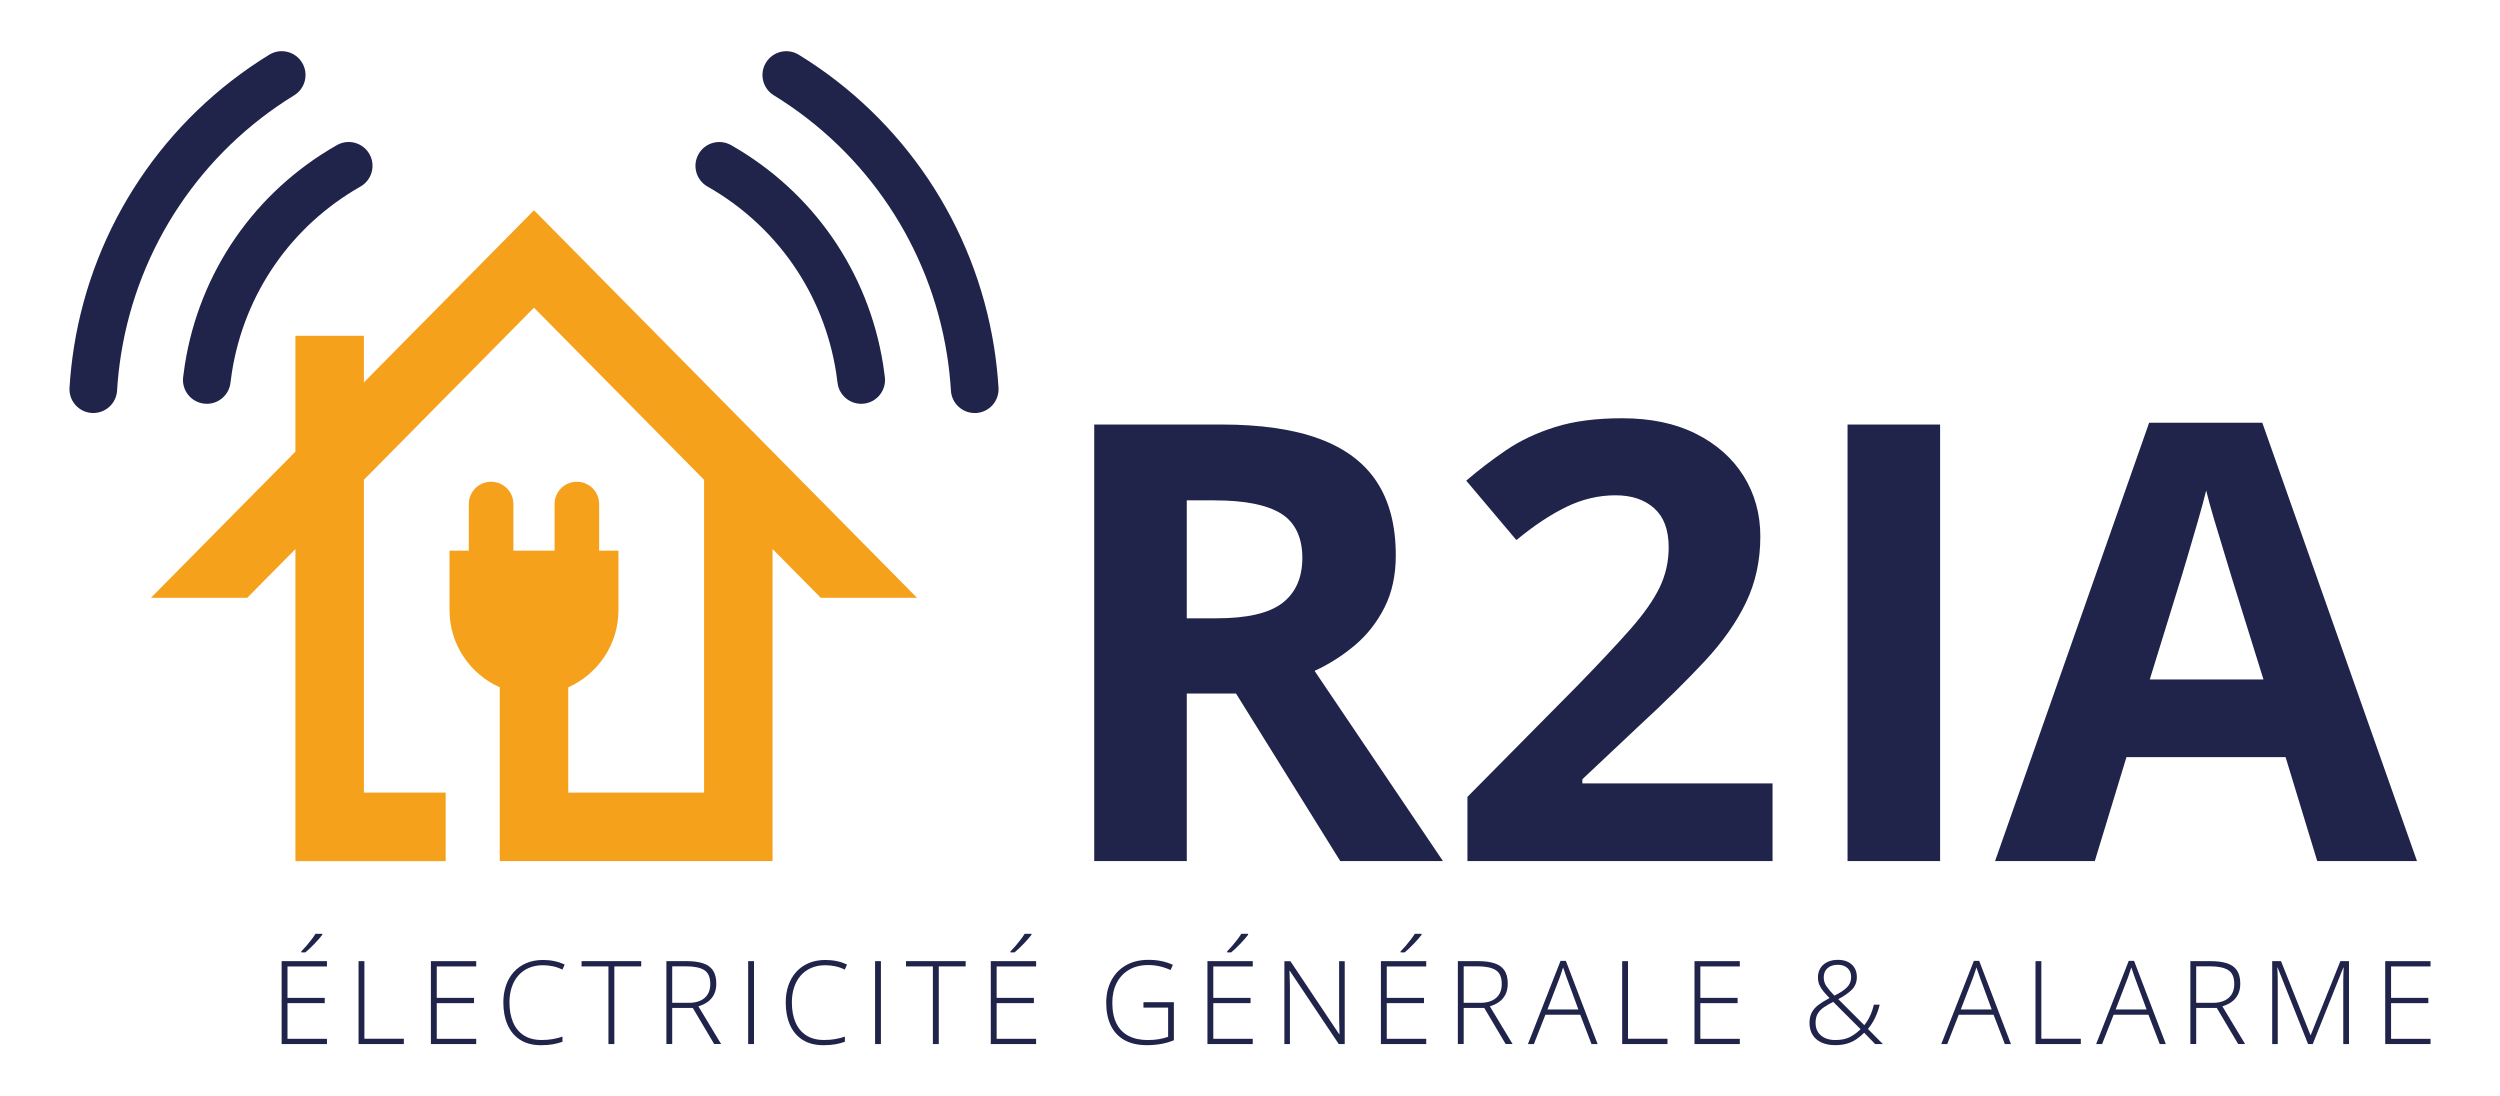 <?xml version="1.0" encoding="UTF-8"?>
<svg id="Calque_1" data-name="Calque 1" xmlns="http://www.w3.org/2000/svg" viewBox="0 0 1140.12 500">
  <defs>
    <style>
      .cls-1 {
        fill: #f6a11c;
      }

      .cls-1, .cls-2 {
        stroke-width: 0px;
      }

      .cls-2 {
        fill: #20234a;
      }
    </style>
  </defs>
  <g>
    <path class="cls-2" d="M149.11,476.14h-20.67v-37.81h20.67v2.41h-18v14.33h16.99v2.41h-16.99v16.27h18v2.4ZM146.99,425.86v.44c-.41.55-.92,1.18-1.53,1.88-.6.7-1.26,1.42-1.97,2.16-.71.74-1.42,1.46-2.15,2.15s-1.42,1.31-2.1,1.86h-1.86v-.44c.69-.69,1.45-1.51,2.28-2.47.83-.96,1.62-1.93,2.37-2.92.75-.99,1.37-1.87,1.85-2.65h3.1Z"/>
    <path class="cls-2" d="M163.52,476.14v-37.81h2.66v35.38h18v2.43h-20.67Z"/>
    <path class="cls-2" d="M217.18,476.14h-20.67v-37.81h20.67v2.41h-18v14.33h16.99v2.41h-16.99v16.27h18v2.4Z"/>
    <path class="cls-2" d="M247.65,440.19c-2.41,0-4.57.41-6.47,1.23-1.9.82-3.5,1.98-4.81,3.48s-2.31,3.29-3,5.37c-.69,2.08-1.03,4.37-1.03,6.87,0,3.45.54,6.46,1.63,9.04,1.09,2.58,2.72,4.57,4.9,5.99,2.18,1.41,4.9,2.12,8.16,2.12,1.9,0,3.62-.14,5.17-.43,1.55-.29,2.99-.65,4.32-1.1v2.33c-1.26.46-2.68.84-4.25,1.14-1.58.29-3.41.44-5.5.44-3.78,0-6.95-.81-9.5-2.43-2.56-1.62-4.49-3.9-5.78-6.83-1.29-2.93-1.94-6.35-1.94-10.27,0-2.81.41-5.39,1.22-7.75.81-2.35,2-4.4,3.56-6.13,1.56-1.73,3.46-3.08,5.7-4.03,2.24-.96,4.79-1.44,7.66-1.44,1.81,0,3.54.18,5.19.53,1.65.35,3.19.87,4.64,1.54l-1.03,2.33c-1.4-.69-2.83-1.19-4.29-1.51-1.47-.32-2.98-.48-4.53-.48Z"/>
    <path class="cls-2" d="M280.17,476.14h-2.69v-35.41h-12.26v-2.41h27.21v2.41h-12.26v35.41Z"/>
    <path class="cls-2" d="M313.08,438.32c3,0,5.5.33,7.51.98,2.01.66,3.52,1.73,4.54,3.23,1.02,1.5,1.53,3.53,1.53,6.08,0,1.91-.35,3.56-1.05,4.93-.7,1.37-1.66,2.5-2.88,3.37-1.22.88-2.64,1.55-4.24,2.02l10.37,17.2h-3.16l-9.75-16.45h-9.39v16.45h-2.66v-37.81h9.18ZM312.82,440.68h-6.26v16.66h7.53c3.09,0,5.5-.74,7.23-2.22,1.73-1.48,2.6-3.61,2.6-6.39,0-3.05-.91-5.16-2.74-6.31s-4.61-1.73-8.35-1.73Z"/>
    <path class="cls-2" d="M341.2,476.14v-37.81h2.66v37.81h-2.66Z"/>
    <path class="cls-2" d="M376.44,440.19c-2.41,0-4.57.41-6.47,1.23-1.9.82-3.5,1.98-4.81,3.48s-2.31,3.29-3,5.37c-.69,2.08-1.03,4.37-1.03,6.87,0,3.45.54,6.46,1.63,9.04,1.09,2.58,2.72,4.57,4.9,5.99,2.18,1.41,4.9,2.12,8.16,2.12,1.9,0,3.62-.14,5.17-.43,1.55-.29,2.99-.65,4.32-1.1v2.33c-1.26.46-2.68.84-4.25,1.14-1.58.29-3.41.44-5.5.44-3.78,0-6.95-.81-9.51-2.43-2.56-1.62-4.49-3.9-5.78-6.83s-1.94-6.35-1.94-10.27c0-2.81.4-5.39,1.21-7.75.81-2.35,2-4.4,3.56-6.13,1.56-1.73,3.46-3.08,5.7-4.03,2.24-.96,4.79-1.44,7.66-1.44,1.81,0,3.54.18,5.19.53,1.65.35,3.19.87,4.64,1.54l-1.03,2.33c-1.4-.69-2.83-1.19-4.29-1.51-1.47-.32-2.97-.48-4.53-.48Z"/>
    <path class="cls-2" d="M399.08,476.14v-37.81h2.66v37.81h-2.66Z"/>
    <path class="cls-2" d="M428.13,476.14h-2.69v-35.41h-12.26v-2.41h27.21v2.41h-12.26v35.41Z"/>
    <path class="cls-2" d="M472.52,476.14h-20.67v-37.81h20.67v2.41h-18v14.33h16.99v2.41h-16.99v16.27h18v2.4ZM470.4,425.86v.44c-.41.55-.92,1.18-1.53,1.88-.6.7-1.26,1.42-1.97,2.16-.71.74-1.42,1.46-2.15,2.15s-1.42,1.31-2.09,1.86h-1.86v-.44c.69-.69,1.45-1.51,2.28-2.47.83-.96,1.62-1.93,2.37-2.92.75-.99,1.37-1.87,1.85-2.65h3.1Z"/>
    <path class="cls-2" d="M521.45,457.05h13.89v17.35c-1.81.76-3.74,1.32-5.79,1.69-2.05.37-4.24.56-6.54.56-4.02,0-7.4-.76-10.15-2.29-2.75-1.53-4.83-3.74-6.25-6.63s-2.12-6.38-2.12-10.45c0-3.79.77-7.17,2.32-10.11,1.54-2.95,3.75-5.26,6.63-6.93,2.88-1.67,6.33-2.51,10.35-2.51,2.07,0,4.02.19,5.86.57,1.83.38,3.58.95,5.24,1.71l-1.06,2.38c-1.64-.76-3.31-1.33-5-1.71-1.7-.38-3.42-.57-5.16-.57-3.41,0-6.35.73-8.81,2.19-2.46,1.46-4.34,3.47-5.64,6.05-1.3,2.58-1.95,5.55-1.95,8.91,0,3.81.63,6.98,1.89,9.49,1.26,2.52,3.1,4.41,5.52,5.67s5.37,1.89,8.83,1.89c1.9,0,3.6-.14,5.11-.41,1.51-.27,2.87-.64,4.1-1.08v-13.32h-11.25v-2.43Z"/>
    <path class="cls-2" d="M571.32,476.14h-20.67v-37.81h20.67v2.41h-18v14.33h16.99v2.41h-16.99v16.27h18v2.4ZM569.2,425.86v.44c-.41.55-.92,1.18-1.53,1.88-.6.7-1.26,1.42-1.97,2.16-.71.74-1.42,1.46-2.15,2.15s-1.42,1.31-2.09,1.86h-1.86v-.44c.69-.69,1.45-1.51,2.28-2.47.83-.96,1.62-1.93,2.37-2.92.75-.99,1.37-1.87,1.85-2.65h3.1Z"/>
    <path class="cls-2" d="M613.26,476.14h-2.72l-22.35-33.44h-.13c.03.93.06,1.87.09,2.83.03.96.05,1.94.08,2.95.03,1.01.04,2.05.04,3.12v24.55h-2.53v-37.81h2.74l22.27,33.34h.13c-.02-.76-.04-1.64-.06-2.64-.03-1-.05-2.03-.08-3.08-.03-1.05-.04-2.04-.04-2.97v-24.65h2.56v37.81Z"/>
    <path class="cls-2" d="M650.43,476.14h-20.67v-37.81h20.67v2.41h-18v14.33h16.99v2.41h-16.99v16.27h18v2.4ZM648.31,425.86v.44c-.41.55-.92,1.18-1.53,1.88-.6.7-1.26,1.42-1.97,2.16-.71.74-1.42,1.46-2.15,2.15s-1.42,1.31-2.09,1.86h-1.86v-.44c.69-.69,1.45-1.51,2.28-2.47.83-.96,1.62-1.93,2.37-2.92.75-.99,1.37-1.87,1.85-2.65h3.1Z"/>
    <path class="cls-2" d="M674.03,438.32c3,0,5.51.33,7.51.98,2.01.66,3.52,1.73,4.54,3.23,1.02,1.5,1.53,3.53,1.53,6.08,0,1.91-.35,3.56-1.05,4.93-.7,1.37-1.66,2.5-2.88,3.37-1.22.88-2.64,1.55-4.24,2.02l10.37,17.2h-3.16l-9.75-16.45h-9.39v16.45h-2.66v-37.81h9.18ZM673.77,440.68h-6.26v16.66h7.53c3.09,0,5.5-.74,7.23-2.22,1.73-1.48,2.6-3.61,2.6-6.39,0-3.05-.91-5.16-2.74-6.31s-4.61-1.73-8.35-1.73Z"/>
    <path class="cls-2" d="M725.81,476.14l-5.15-13.37h-15.88l-5.25,13.37h-2.72l14.87-37.94h2.43l14.48,37.94h-2.79ZM719.81,460.36l-5.22-14.17c-.14-.36-.31-.83-.5-1.4-.2-.57-.41-1.17-.62-1.81-.22-.64-.43-1.24-.63-1.81-.17.6-.36,1.21-.57,1.81s-.4,1.19-.59,1.75c-.19.56-.37,1.06-.54,1.51l-5.43,14.12h14.12Z"/>
    <path class="cls-2" d="M739.79,476.14v-37.81h2.66v35.38h18v2.43h-20.67Z"/>
    <path class="cls-2" d="M793.44,476.14h-20.67v-37.81h20.67v2.41h-18v14.33h16.99v2.41h-16.99v16.27h18v2.4Z"/>
    <path class="cls-2" d="M838.23,437.73c1.71,0,3.21.31,4.5.94,1.29.63,2.3,1.53,3.01,2.7.71,1.17,1.07,2.57,1.07,4.19,0,2.36-.78,4.31-2.34,5.85-1.56,1.53-3.61,2.95-6.14,4.24l11.87,11.87c1-1.21,1.87-2.6,2.61-4.19.74-1.58,1.33-3.3,1.76-5.15h2.66c-.53,2.21-1.25,4.23-2.15,6.08-.9,1.85-1.97,3.51-3.21,4.99l6.8,6.88h-3.52l-4.99-5.15c-1.1,1.11-2.29,2.09-3.56,2.95-1.27.86-2.69,1.53-4.25,2-1.57.47-3.38.71-5.43.71-2.33,0-4.37-.39-6.12-1.16-1.75-.78-3.12-1.92-4.1-3.43-.98-1.51-1.48-3.36-1.48-5.55,0-1.91.36-3.53,1.09-4.85.72-1.32,1.77-2.48,3.13-3.49,1.36-1.01,3-2,4.91-2.99-1.05-1.09-1.98-2.11-2.77-3.06-.79-.96-1.41-1.94-1.85-2.96-.44-1.02-.66-2.15-.66-3.41,0-1.64.38-3.06,1.14-4.25.76-1.2,1.82-2.12,3.19-2.78,1.37-.65,2.97-.98,4.8-.98ZM836.03,456.9c-1.72.86-3.19,1.72-4.38,2.56-1.2.84-2.11,1.81-2.73,2.91-.62,1.09-.93,2.45-.93,4.07,0,2.47.82,4.39,2.47,5.78,1.65,1.39,3.82,2.08,6.53,2.08s4.92-.46,6.7-1.38c1.78-.92,3.38-2.12,4.81-3.58l-12.47-12.44ZM838.15,439.98c-1.98,0-3.55.52-4.71,1.55s-1.73,2.44-1.73,4.22c0,1.48.42,2.84,1.27,4.07.84,1.23,2.04,2.64,3.6,4.23,2.46-1.19,4.35-2.43,5.66-3.71,1.31-1.28,1.97-2.87,1.97-4.77,0-1.71-.55-3.06-1.66-4.07-1.1-1.01-2.57-1.51-4.4-1.51Z"/>
    <path class="cls-2" d="M914.31,476.14l-5.15-13.37h-15.88l-5.25,13.37h-2.72l14.87-37.94h2.43l14.48,37.94h-2.79ZM908.31,460.36l-5.22-14.17c-.14-.36-.31-.83-.5-1.4-.2-.57-.41-1.17-.62-1.81-.22-.64-.43-1.24-.63-1.81-.17.6-.36,1.21-.57,1.81s-.4,1.19-.59,1.75c-.19.56-.37,1.06-.54,1.51l-5.43,14.12h14.12Z"/>
    <path class="cls-2" d="M928.29,476.14v-37.81h2.66v35.38h18v2.43h-20.67Z"/>
    <path class="cls-2" d="M984.94,476.14l-5.15-13.37h-15.88l-5.25,13.37h-2.72l14.87-37.94h2.43l14.48,37.94h-2.79ZM978.94,460.36l-5.22-14.17c-.14-.36-.31-.83-.5-1.4-.2-.57-.41-1.17-.62-1.81-.22-.64-.43-1.24-.63-1.81-.17.6-.36,1.21-.57,1.81s-.4,1.19-.59,1.75c-.19.56-.37,1.06-.54,1.51l-5.43,14.12h14.12Z"/>
    <path class="cls-2" d="M1008.09,438.32c3,0,5.51.33,7.51.98,2.01.66,3.52,1.73,4.54,3.23,1.02,1.5,1.53,3.53,1.53,6.08,0,1.91-.35,3.56-1.05,4.93-.7,1.37-1.66,2.5-2.88,3.37-1.22.88-2.64,1.55-4.24,2.02l10.37,17.2h-3.16l-9.75-16.45h-9.39v16.45h-2.66v-37.81h9.18ZM1007.83,440.68h-6.26v16.66h7.53c3.09,0,5.5-.74,7.23-2.22,1.73-1.48,2.6-3.61,2.6-6.39,0-3.05-.91-5.16-2.74-6.31s-4.61-1.73-8.35-1.73Z"/>
    <path class="cls-2" d="M1052.59,476.14l-13.89-34.92h-.13c.03.64.07,1.31.09,2,.03.7.05,1.43.07,2.19.02.76.03,1.55.03,2.38v28.35h-2.53v-37.81h4.03l13.4,33.68h.16l13.5-33.68h3.93v37.81h-2.61v-28.66c0-.67,0-1.36.03-2.07s.04-1.41.06-2.11c.03-.7.06-1.37.09-2.03h-.16l-13.94,34.87h-2.12Z"/>
    <path class="cls-2" d="M1108.44,476.14h-20.67v-37.81h20.67v2.41h-18v14.33h16.99v2.41h-16.99v16.27h18v2.4Z"/>
  </g>
  <g>
    <path class="cls-2" d="M557.02,193.6c18.06,0,32.97,2.18,44.73,6.54,11.76,4.36,20.5,10.94,26.22,19.75,5.72,8.8,8.58,19.93,8.58,33.36,0,9.08-1.72,17.02-5.17,23.83-3.45,6.81-7.99,12.57-13.62,17.29-5.63,4.72-11.71,8.58-18.25,11.58l58.55,86.74h-46.84l-47.52-76.39h-22.47v76.39h-42.21v-199.08h58.01ZM554.02,228.19h-12.8v53.79h13.62c13.98,0,23.99-2.34,30.03-7.01,6.04-4.67,9.06-11.55,9.06-20.63s-3.25-16.16-9.74-20.15c-6.49-3.99-16.55-5.99-30.16-5.99Z"/>
    <path class="cls-2" d="M808.39,392.69h-139.17v-29.28l49.98-50.52c10.08-10.35,18.18-19,24.31-25.94,6.13-6.95,10.57-13.28,13.34-19,2.77-5.72,4.15-11.85,4.15-18.38,0-7.9-2.2-13.82-6.6-17.77-4.41-3.95-10.28-5.92-17.64-5.92-7.72,0-15.21,1.77-22.47,5.31-7.26,3.54-14.84,8.58-22.74,15.11l-22.88-27.1c5.72-4.9,11.78-9.53,18.18-13.89,6.4-4.36,13.84-7.88,22.33-10.55,8.49-2.68,18.68-4.02,30.57-4.02,13.07,0,24.31,2.36,33.7,7.08,9.39,4.72,16.64,11.15,21.72,19.27,5.08,8.13,7.63,17.32,7.63,27.57,0,10.99-2.18,21.02-6.54,30.1-4.36,9.08-10.69,18.07-19,26.96-8.31,8.9-18.31,18.75-30.03,29.55l-25.6,24.1v1.91h86.74v35.4Z"/>
    <path class="cls-2" d="M842.57,392.69v-199.08h42.21v199.08h-42.21Z"/>
    <path class="cls-2" d="M1056.77,392.69l-14.43-47.39h-72.58l-14.43,47.39h-45.48l70.26-199.9h51.61l70.54,199.9h-45.48ZM1032.26,309.89l-14.43-46.3c-.91-3.09-2.11-7.06-3.61-11.92-1.5-4.85-3-9.8-4.49-14.84-1.5-5.04-2.7-9.42-3.61-13.14-.91,3.72-2.16,8.33-3.74,13.82-1.59,5.49-3.11,10.69-4.56,15.59-1.45,4.9-2.5,8.4-3.13,10.48l-14.3,46.3h51.88Z"/>
  </g>
  <g>
    <path class="cls-1" d="M418.22,272.63h-43.9l-21.99-22.23v142.3h-124.42v-79.26c-13.5-5.99-22.91-19.5-22.91-35.22v-27.09h8.8v-21.28c0-2.81,1.14-5.34,2.97-7.18,1.85-1.83,4.39-2.97,7.2-2.97,5.61,0,10.16,4.55,10.16,10.16v21.28h18.78v-21.28c0-5.61,4.55-10.16,10.17-10.16s10.16,4.55,10.16,10.16v21.28h8.81v27.09c0,15.71-9.43,29.23-22.91,35.22v48.02h61.95v-142.66l-77.57-78.48-77.57,78.48v142.66h37.3v31.24h-68.53v-142.3l-21.99,22.23h-43.91l65.9-66.67v-52.83h31.24v21.23l77.57-78.48,174.69,176.75Z"/>
    <g>
      <path class="cls-2" d="M392.73,184.15c-5.44,0-10.13-4.07-10.78-9.6-.19-1.6-.41-3.24-.67-4.88-5.69-35.81-27.05-66.64-58.62-84.59-5.22-2.97-7.04-9.6-4.07-14.82,2.96-5.22,9.59-7.04,14.82-4.07,37.33,21.23,62.61,57.71,69.34,100.08.31,1.94.57,3.87.79,5.76.7,5.96-3.57,11.36-9.53,12.05-.43.05-.86.07-1.28.07Z"/>
      <path class="cls-2" d="M444.5,188.36c-5.7,0-10.48-4.44-10.83-10.2-.34-5.49-.95-11.05-1.81-16.52-7.8-49.07-36.58-92.14-78.96-118.17-5.11-3.14-6.71-9.83-3.57-14.94,3.14-5.11,9.83-6.72,14.95-3.57,47.8,29.35,80.26,77.93,89.05,133.28.98,6.16,1.66,12.42,2.04,18.6.36,5.99-4.19,11.14-10.18,11.51-.23.01-.45.02-.67.02Z"/>
      <path class="cls-2" d="M94.32,184.15c-.42,0-.85-.03-1.28-.08-5.96-.7-10.22-6.1-9.52-12.06.22-1.92.49-3.86.79-5.75,6.73-42.37,32-78.85,69.34-100.08,5.21-2.97,11.85-1.14,14.82,4.07s1.14,11.85-4.07,14.82c-31.56,17.95-52.93,48.78-58.62,84.6-.26,1.61-.48,3.25-.67,4.88-.65,5.53-5.34,9.6-10.78,9.6Z"/>
      <path class="cls-2" d="M42.55,188.36c-.22,0-.45,0-.67-.02-5.99-.37-10.55-5.52-10.18-11.51.38-6.19,1.07-12.45,2.04-18.6,8.79-55.35,41.25-103.93,89.05-133.28,5.11-3.14,11.81-1.54,14.94,3.57,3.14,5.11,1.54,11.8-3.57,14.94-42.38,26.03-71.16,69.1-78.96,118.17-.87,5.47-1.48,11.03-1.81,16.52-.35,5.76-5.14,10.2-10.84,10.2Z"/>
    </g>
  </g>
</svg>